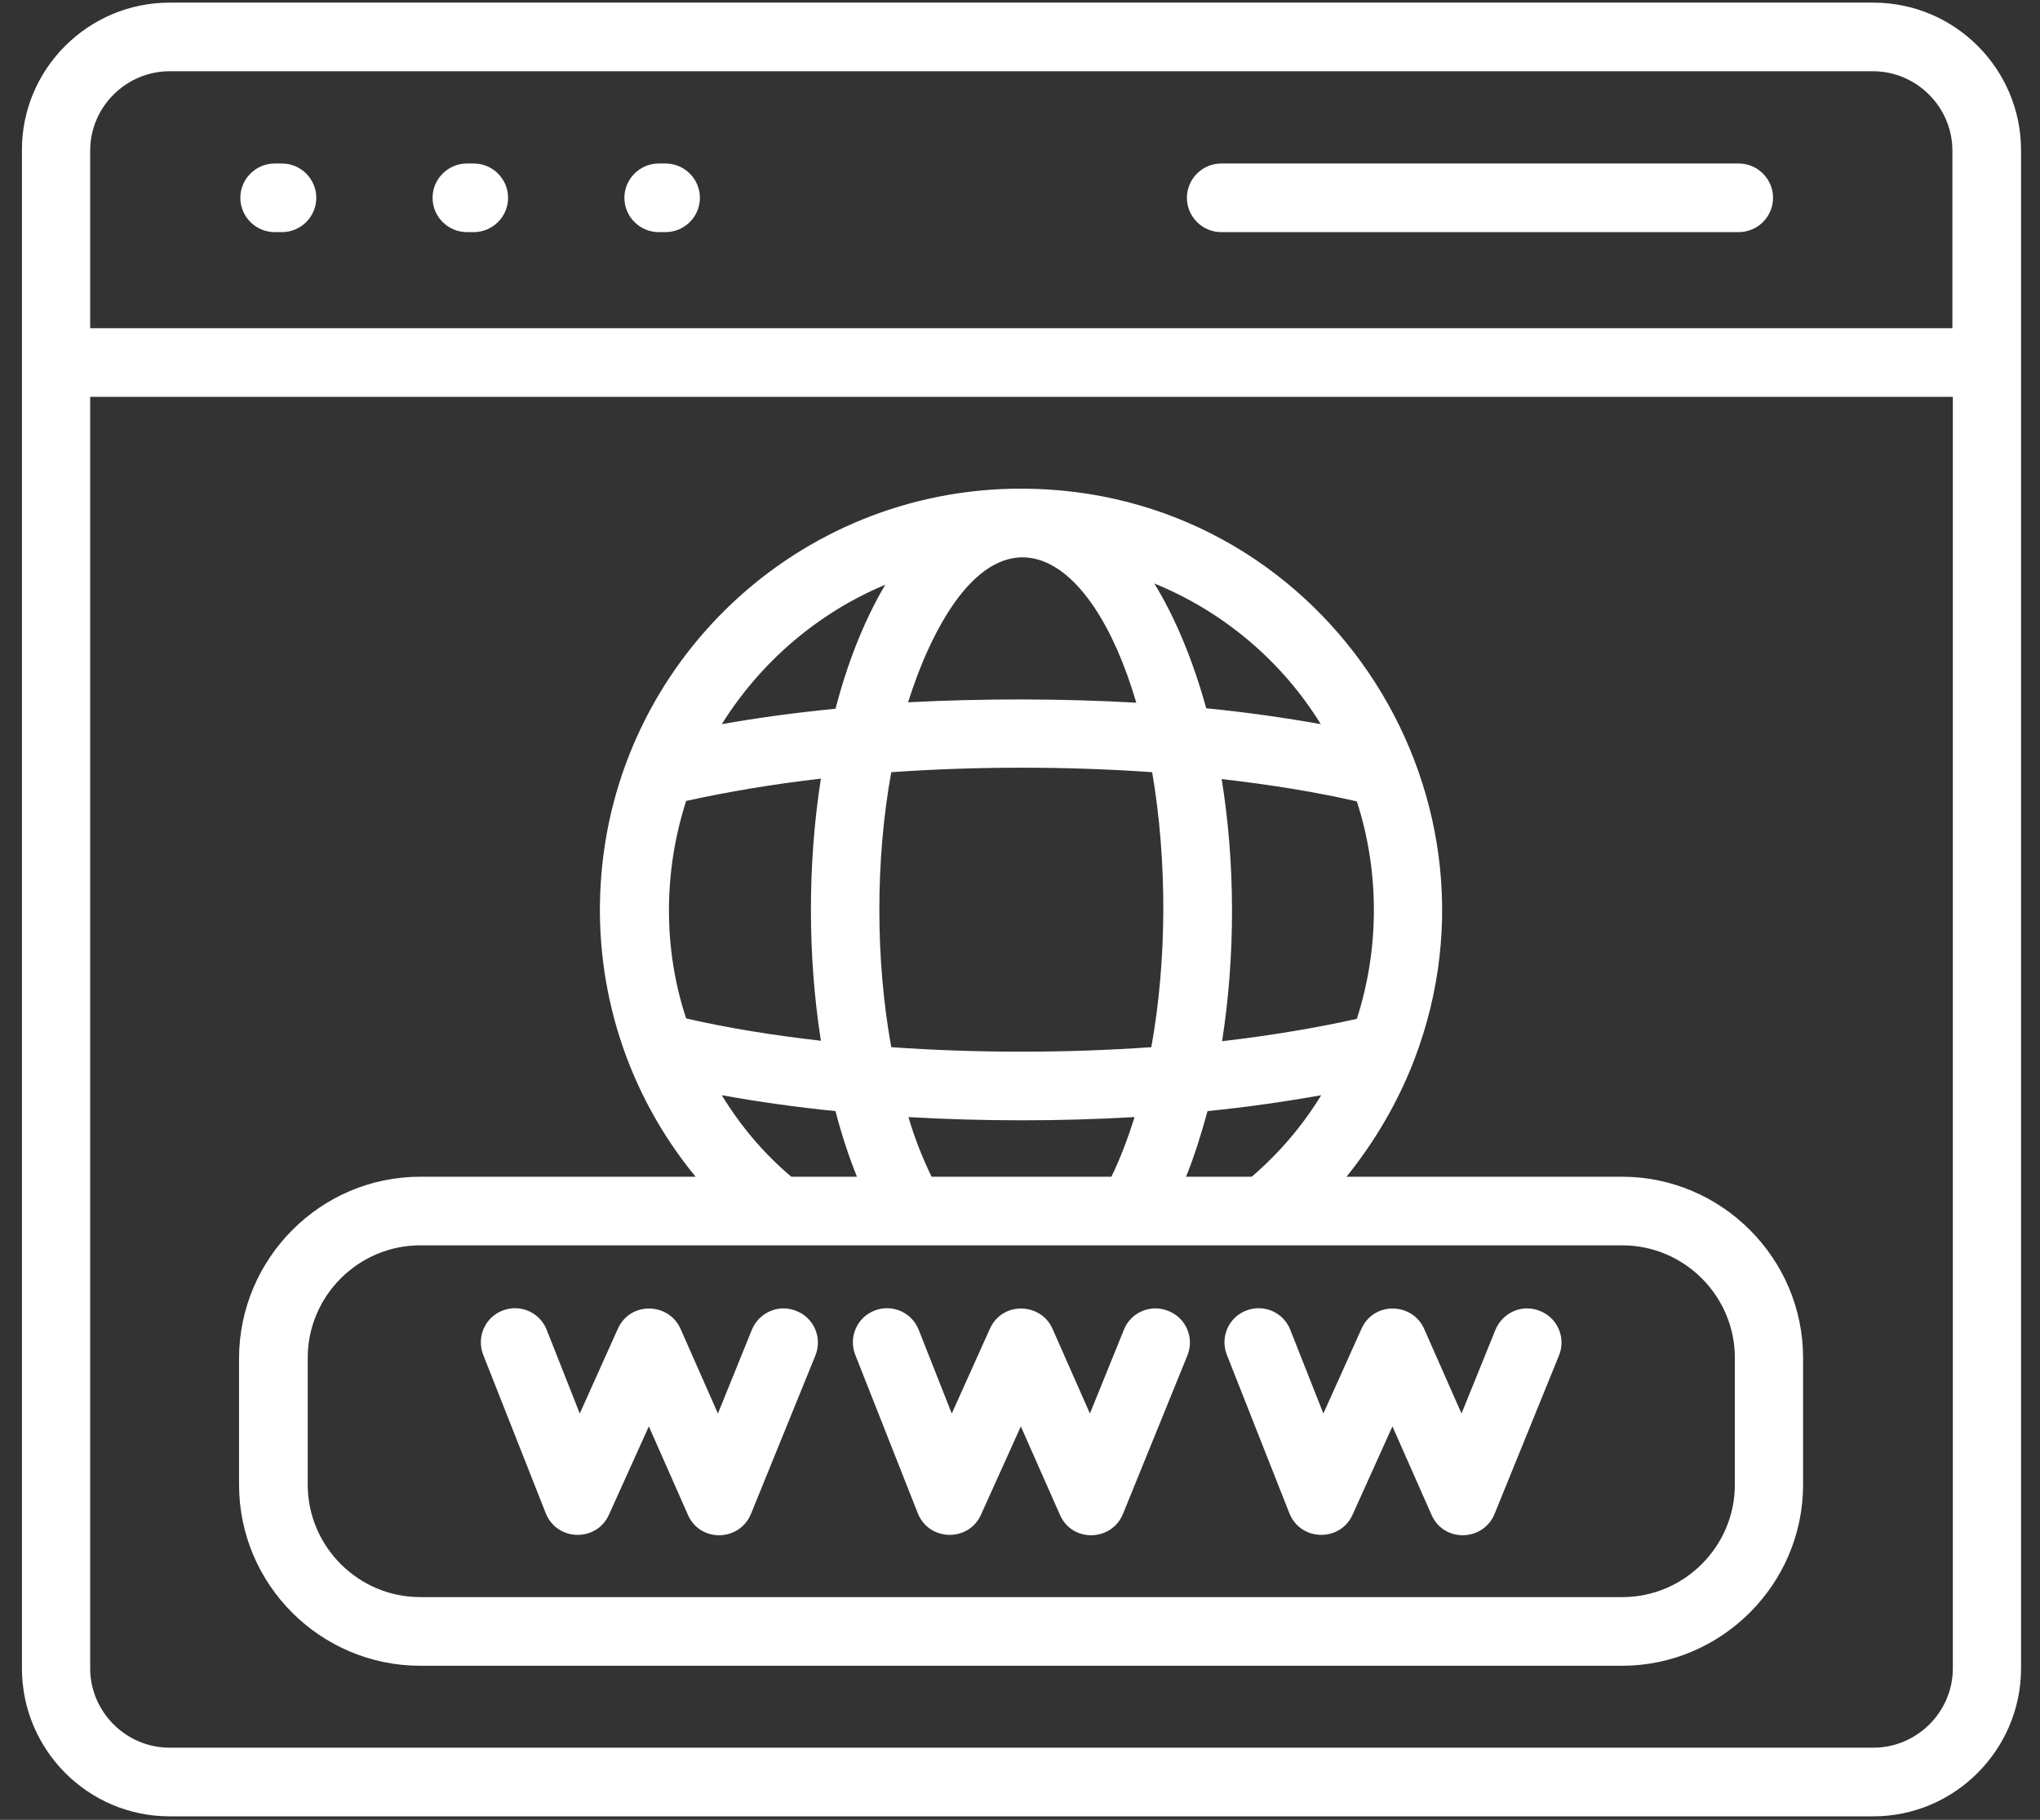 <svg width="65" height="58" viewBox="0 0 65 58" fill="none" xmlns="http://www.w3.org/2000/svg">
<rect x="0" y="0" width="65" height="58" fill="#333333" stroke="none"/>
<path d="M15.396 43.178C15.178 42.617 15.451 41.988 16.012 41.77C16.572 41.551 17.201 41.824 17.42 42.385L18.473 45.051L19.689 42.344C20.086 41.469 21.316 41.51 21.686 42.357L22.875 45.051L23.955 42.385C24.187 41.824 24.816 41.551 25.377 41.783C25.937 42.002 26.211 42.645 25.979 43.205L23.928 48.25C23.572 49.125 22.314 49.18 21.918 48.277L20.674 45.461L19.402 48.277C19.02 49.139 17.762 49.139 17.392 48.236L15.396 43.178ZM39.09 43.178C38.871 42.617 39.145 41.988 39.705 41.77C40.266 41.551 40.895 41.824 41.113 42.385L42.166 45.051L43.383 42.344C43.779 41.469 45.01 41.51 45.379 42.357L46.568 45.051L47.648 42.385C47.881 41.824 48.51 41.551 49.07 41.783C49.631 42.002 49.904 42.645 49.672 43.205L47.621 48.25C47.266 49.125 46.008 49.18 45.611 48.277L44.367 45.461L43.096 48.277C42.713 49.139 41.455 49.139 41.086 48.236L39.09 43.178ZM27.25 43.178C27.031 42.617 27.305 41.988 27.865 41.77C28.426 41.551 29.055 41.824 29.273 42.385L30.326 45.051L31.543 42.344C31.939 41.469 33.17 41.51 33.539 42.357L34.728 45.051L35.809 42.385C36.027 41.824 36.67 41.551 37.23 41.783C37.791 42.002 38.064 42.645 37.832 43.205L35.781 48.25C35.426 49.125 34.168 49.18 33.771 48.277L32.527 45.461L31.256 48.277C30.873 49.139 29.615 49.139 29.246 48.236L27.25 43.178ZM13.387 37.504H22.164C20.004 34.879 18.924 31.543 19.142 28.139C19.58 21.125 25.404 15.574 32.527 15.574C42.029 15.574 48.373 25.117 45.064 33.772C44.545 35.125 43.807 36.383 42.904 37.504H51.682C54.853 37.504 57.451 40.102 57.451 43.273V47.32C57.451 50.492 54.853 53.09 51.682 53.09H13.387C10.215 53.09 7.617 50.506 7.617 47.32V43.273C7.631 40.102 10.215 37.504 13.387 37.504ZM25.213 37.504H27.305C27.045 36.861 26.812 36.15 26.621 35.412C25.377 35.289 24.133 35.111 22.998 34.906C23.6 35.891 24.338 36.766 25.213 37.504ZM29.683 37.504H35.412C35.685 36.943 35.932 36.301 36.15 35.603C33.785 35.74 31.324 35.74 28.945 35.603C29.15 36.301 29.41 36.943 29.683 37.504ZM37.791 37.504H39.883C40.752 36.759 41.5 35.883 42.098 34.906C40.949 35.111 39.719 35.289 38.475 35.412C38.27 36.164 38.051 36.861 37.791 37.504ZM51.695 39.691H13.387C11.418 39.691 9.805 41.305 9.805 43.273V47.32C9.805 49.289 11.418 50.902 13.387 50.902H51.695C53.664 50.902 55.277 49.289 55.277 47.32V43.273C55.277 41.305 53.664 39.691 51.695 39.691ZM38.912 7.398C38.31 7.398 37.818 6.906 37.818 6.305C37.818 5.703 38.31 5.211 38.912 5.211H55.4C56.002 5.211 56.494 5.703 56.494 6.305C56.494 6.906 56.002 7.398 55.4 7.398H38.912ZM20.988 7.398C20.387 7.398 19.895 6.906 19.895 6.305C19.895 5.703 20.387 5.211 20.988 5.211H21.207C21.808 5.211 22.301 5.703 22.301 6.305C22.301 6.906 21.808 7.398 21.207 7.398H20.988ZM14.877 7.398C14.275 7.398 13.783 6.906 13.783 6.305C13.783 5.703 14.275 5.211 14.877 5.211H15.096C15.697 5.211 16.189 5.703 16.189 6.305C16.189 6.906 15.697 7.398 15.096 7.398H14.877ZM8.752 7.398C8.15 7.398 7.658 6.906 7.658 6.305C7.658 5.703 8.15 5.211 8.752 5.211H8.984C9.586 5.211 10.078 5.703 10.078 6.305C10.078 6.906 9.586 7.398 8.984 7.398H8.752ZM62.209 12.648H2.873V53.172C2.873 54.553 4.008 55.701 5.402 55.701H59.693C61.074 55.701 62.223 54.566 62.223 53.172V12.648H62.209ZM2.873 10.461H62.209V4.801C62.209 3.42 61.074 2.271 59.68 2.271H5.402C4.021 2.271 2.873 3.406 2.873 4.801V10.461ZM5.402 0.084H59.693C62.291 0.084 64.396 2.203 64.396 4.787V53.172C64.396 55.77 62.277 57.889 59.693 57.889H5.402C2.805 57.889 0.699 55.77 0.699 53.172V4.801C0.685 2.203 2.805 0.084 5.402 0.084ZM36.684 33.375C37.189 30.586 37.189 27.4 36.711 24.611C34.004 24.42 31.105 24.42 28.398 24.611C27.892 27.4 27.892 30.586 28.398 33.375C31.092 33.566 33.99 33.566 36.684 33.375ZM36.205 22.396C34.77 17.502 31.816 15.779 29.561 20.729C29.328 21.234 29.123 21.795 28.932 22.383C31.324 22.26 33.812 22.26 36.205 22.396ZM26.156 33.17C25.732 30.463 25.732 27.523 26.156 24.816C24.611 24.994 23.162 25.24 21.863 25.527C21.139 27.77 21.125 30.23 21.863 32.459C23.162 32.76 24.598 32.992 26.156 33.17ZM26.621 22.588C26.99 21.18 27.51 19.812 28.207 18.637C26.047 19.539 24.229 21.111 22.998 23.08C24.146 22.875 25.377 22.711 26.621 22.588ZM36.779 18.596C37.449 19.689 38.01 21.043 38.434 22.574C39.691 22.697 40.935 22.875 42.084 23.08C40.853 21.084 38.994 19.498 36.779 18.596ZM38.926 24.83C39.363 27.537 39.363 30.477 38.939 33.184C40.484 33.006 41.934 32.76 43.232 32.473C43.957 30.23 43.957 27.77 43.232 25.541C41.92 25.24 40.471 25.008 38.926 24.83Z" fill="white"/>
</svg>
